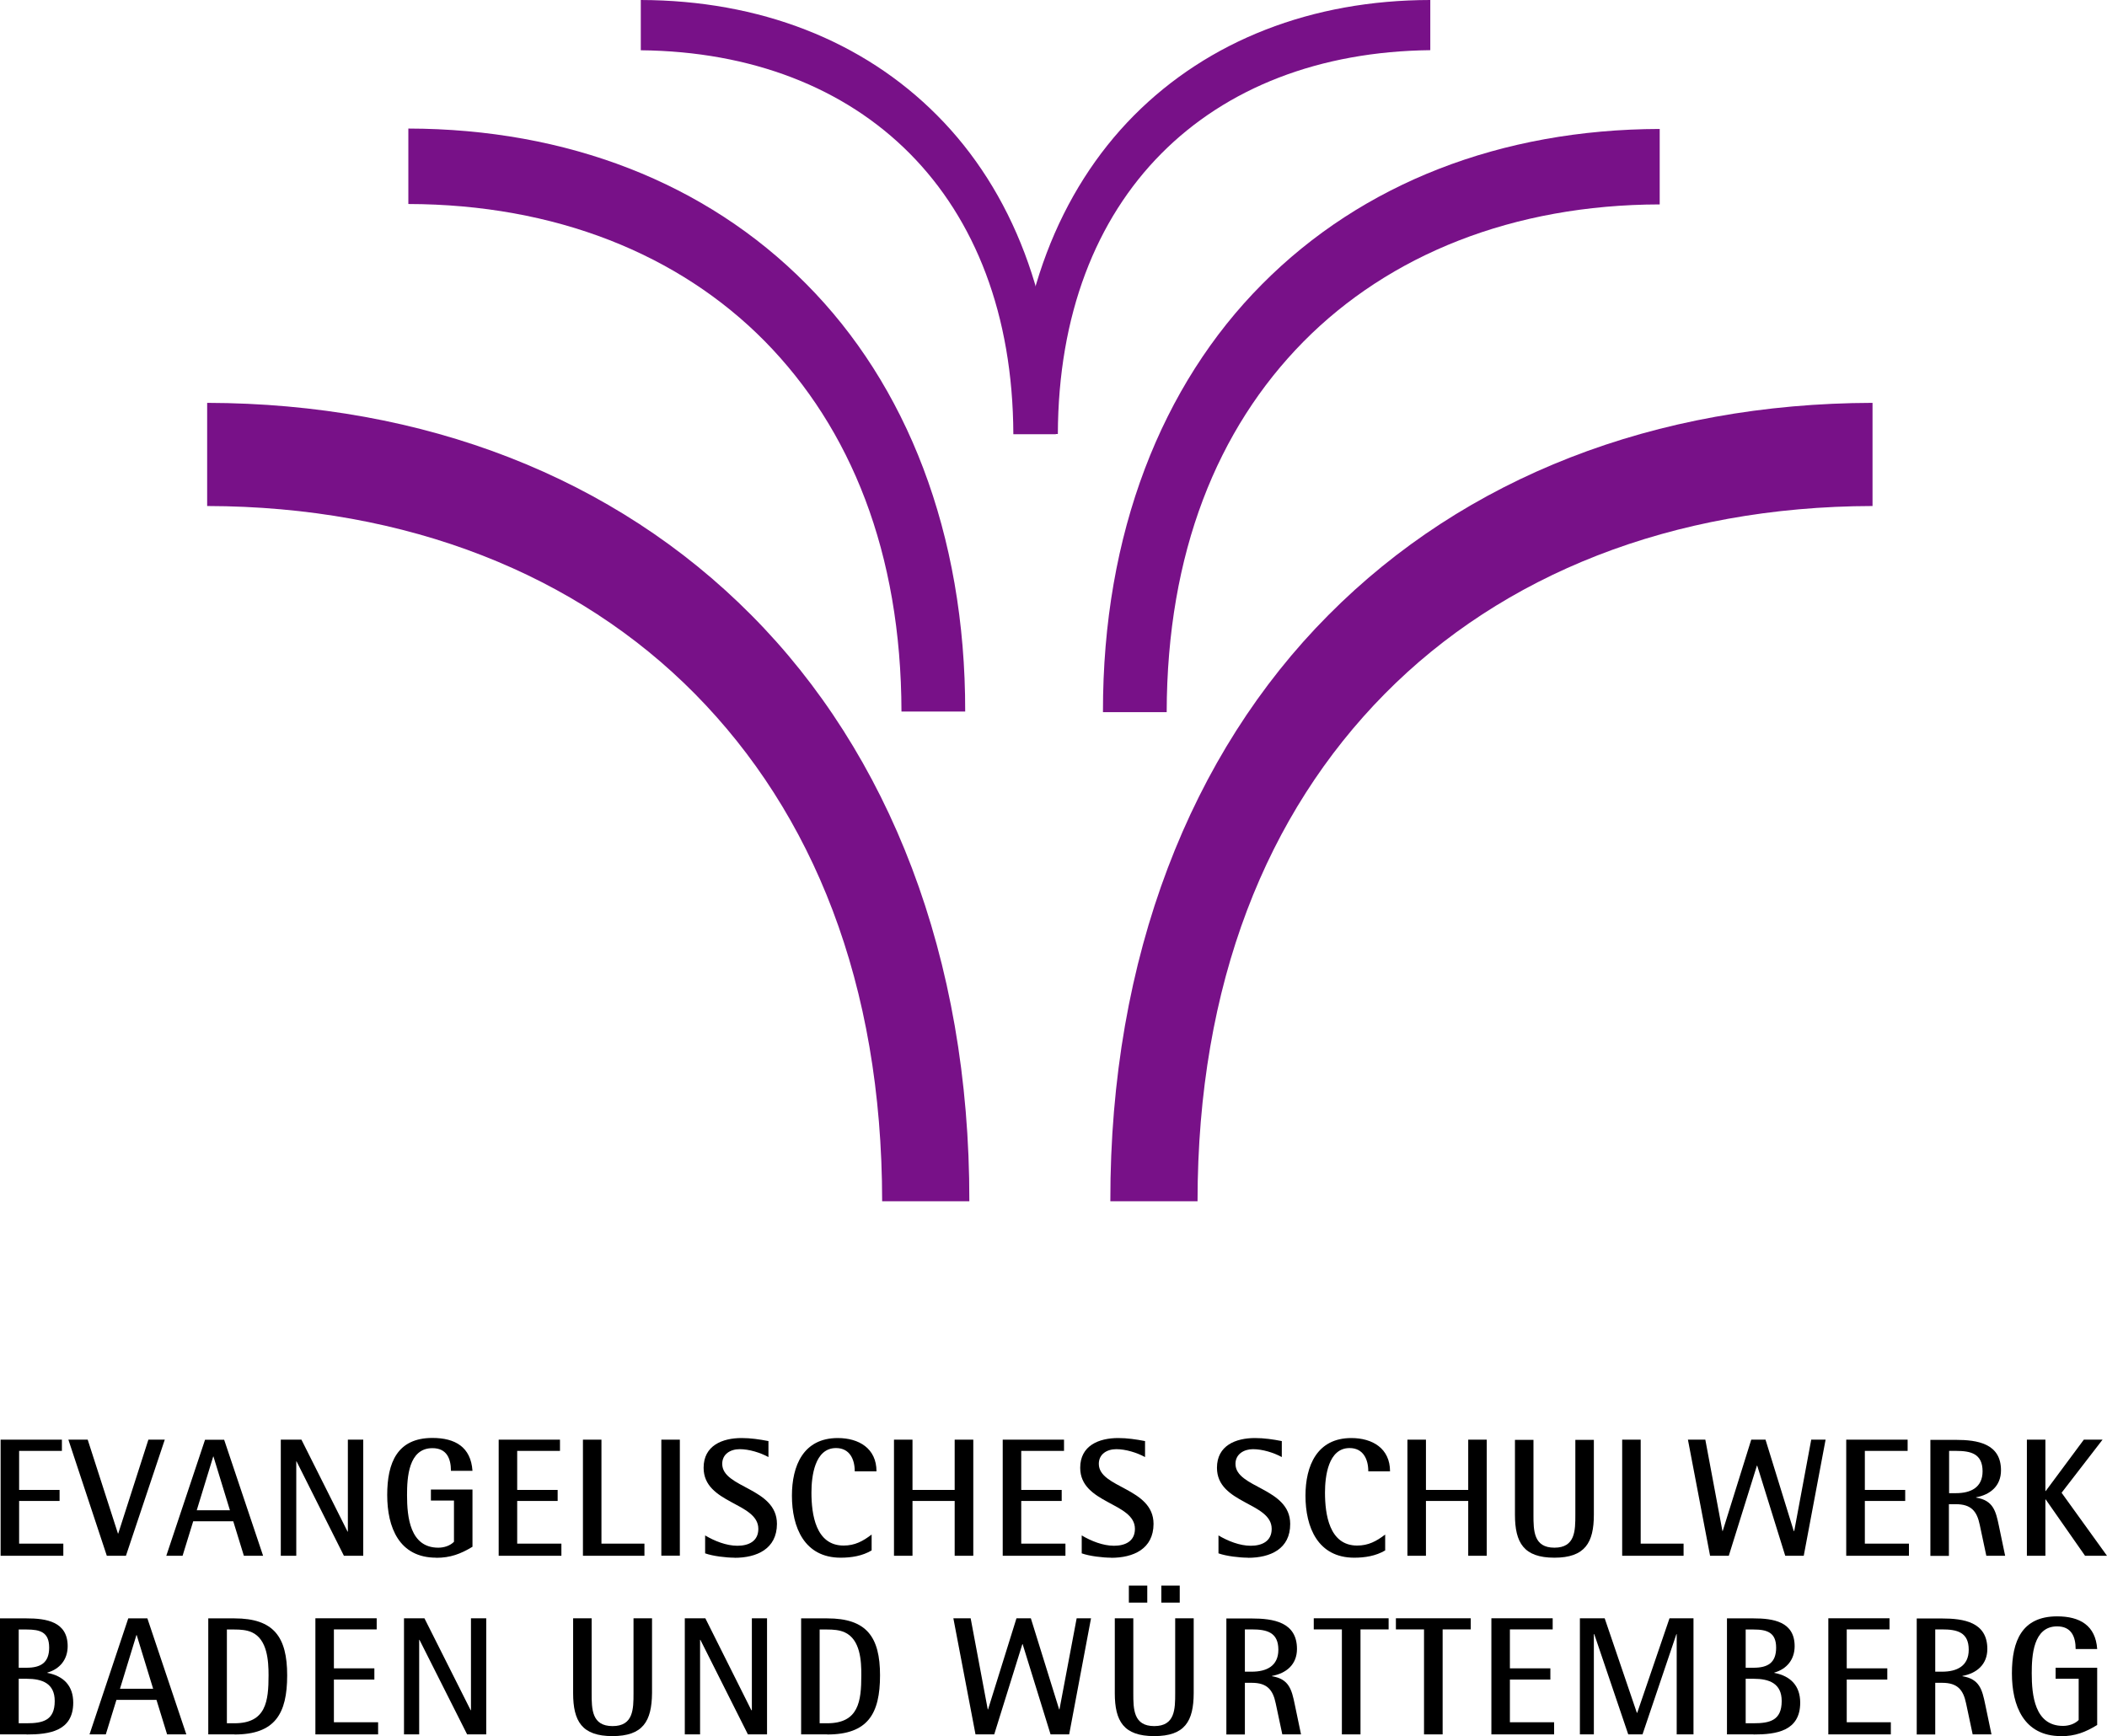 <?xml version="1.0" encoding="UTF-8"?>
<svg id="Ebene_1" data-name="Ebene 1" xmlns="http://www.w3.org/2000/svg" viewBox="0 0 208.3 171.65">
  <defs>
    <style>
      .cls-1 {
        fill: #781188;
      }

      .cls-1, .cls-2 {
        stroke-width: 0px;
      }
    </style>
  </defs>
  <path class="cls-1" d="m89.12,70.36c-.03-15.76-5.03-28-13.52-36.63-8.5-8.61-20.72-13.53-35.23-13.56v-7.46c15.69.03,29.42,5.36,39.31,15.34,9.91,9.95,15.77,24.63,15.74,42.3h-6.3Z"/>
  <path class="cls-1" d="m100.18,42.92c-.09-23.6-14.94-37.73-36.83-37.95V0c11.73.03,21.95,4,29.32,11.43,7.37,7.41,11.71,18.32,11.71,31.5h-4.2Z"/>
  <path class="cls-1" d="m100.4,42.92c-.03-13.17,4.33-24.07,11.7-31.5C119.47,4,129.7.01,141.4,0v4.96c-21.89.24-36.74,14.37-36.82,37.95h-4.19Z"/>
  <path class="cls-1" d="m109.04,70.39c-.03-17.67,5.83-32.35,15.74-42.3,9.9-9.98,23.62-15.3,39.3-15.34v7.46c-14.5.03-26.71,4.96-35.22,13.57-8.5,8.62-13.49,20.86-13.52,36.63h-6.3Z"/>
  <path class="cls-1" d="m109.77,118.76c-.04-24.2,7.99-44.3,21.54-57.93,13.55-13.66,32.35-20.95,53.81-21v10.2c-19.85.04-36.59,6.79-48.23,18.58-11.64,11.8-18.49,28.57-18.5,50.16h-8.61Z"/>
  <path class="cls-1" d="m95.83,118.76c.04-24.2-7.99-44.3-21.54-57.93-13.55-13.66-32.35-20.95-53.81-21v10.2c19.85.04,36.59,6.79,48.23,18.58,11.64,11.8,18.49,28.57,18.5,50.16h8.61Z"/>
  <polygon class="cls-2" points=".06 153.82 .06 142.34 6.12 142.34 6.12 143.45 1.89 143.45 1.89 147.31 5.89 147.31 5.89 148.4 1.89 148.4 1.89 152.62 6.26 152.62 6.26 153.82 .06 153.82"/>
  <polygon class="cls-2" points="12.45 153.82 10.56 153.82 6.76 142.34 8.67 142.34 11.66 151.62 11.69 151.62 14.67 142.34 16.29 142.34 12.45 153.82"/>
  <path class="cls-2" d="m24.11,153.82l-1.05-3.41h-3.96l-1.05,3.41h-1.61l3.83-11.47h1.89l3.85,11.47h-1.89Zm-3-9.82h-.03l-1.63,5.32h3.28l-1.63-5.32Z"/>
  <polygon class="cls-2" points="34 153.82 29.32 144.49 29.29 144.49 29.29 153.82 27.76 153.82 27.76 142.34 29.8 142.34 34.36 151.43 34.39 151.43 34.39 142.34 35.91 142.34 35.91 153.82 34 153.82"/>
  <path class="cls-2" d="m43.13,154.01c-3.68,0-4.85-3.01-4.85-6.2s.99-5.64,4.47-5.64c2.25,0,3.8.9,3.96,3.25h-2.13c0-1.23-.43-2.24-1.83-2.24-2.37,0-2.51,2.91-2.51,4.64,0,2.14.28,5.2,3.09,5.2.56,0,1.15-.18,1.55-.58v-4.08h-2.28v-1.09h4.11v5.66c-1.17.71-2.19,1.09-3.58,1.09"/>
  <polygon class="cls-2" points="49.3 153.82 49.3 142.34 55.36 142.34 55.36 143.45 51.13 143.45 51.13 147.31 55.13 147.31 55.13 148.4 51.13 148.4 51.13 152.62 55.5 152.62 55.5 153.82 49.3 153.82"/>
  <polygon class="cls-2" points="57.63 153.82 57.63 142.34 59.46 142.34 59.46 152.62 63.71 152.62 63.71 153.82 57.63 153.82"/>
  <rect class="cls-2" x="65.38" y="142.34" width="1.83" height="11.47"/>
  <path class="cls-2" d="m72.62,154.01c-.81,0-2.13-.15-2.91-.43v-1.77c.93.55,2.1,1.02,3.19,1.02s2.07-.43,2.07-1.67c0-2.63-5.41-2.47-5.41-6.04,0-2.2,1.85-2.94,3.76-2.94.89,0,1.77.13,2.65.3v1.58c-.81-.44-1.91-.78-2.84-.78s-1.73.49-1.73,1.45c0,2.41,5.41,2.35,5.41,5.94-.01,2.48-2,3.35-4.19,3.35"/>
  <path class="cls-2" d="m84.5,145.46c0-1.18-.5-2.29-1.85-2.29-2.12,0-2.43,2.82-2.43,4.4,0,2.13.41,5.24,3.18,5.24,1.11,0,1.91-.43,2.77-1.09v1.57c-.92.55-2.01.72-3.06.72-3.59,0-4.82-3-4.82-6.13,0-2.95,1.12-5.7,4.53-5.7,2.1,0,3.83,1.03,3.83,3.29h-2.14Z"/>
  <polygon class="cls-2" points="94.38 153.82 94.38 148.4 90.21 148.4 90.21 153.82 88.38 153.82 88.38 142.34 90.21 142.34 90.21 147.31 94.38 147.31 94.38 142.34 96.22 142.34 96.22 153.82 94.38 153.82"/>
  <polygon class="cls-2" points="99.13 153.82 99.13 142.34 105.19 142.34 105.19 143.45 100.96 143.45 100.96 147.31 104.96 147.31 104.96 148.4 100.96 148.4 100.96 152.62 105.33 152.62 105.33 153.82 99.13 153.82"/>
  <path class="cls-2" d="m109.85,154.01c-.81,0-2.13-.15-2.91-.43v-1.77c.93.55,2.1,1.02,3.19,1.02s2.07-.43,2.07-1.67c0-2.63-5.41-2.47-5.41-6.04,0-2.2,1.85-2.94,3.76-2.94.89,0,1.77.13,2.65.3v1.58c-.81-.44-1.91-.78-2.84-.78s-1.73.49-1.73,1.45c0,2.41,5.41,2.35,5.41,5.94-.01,2.48-2,3.35-4.19,3.35"/>
  <path class="cls-2" d="m123.37,154.01c-.81,0-2.13-.15-2.91-.43v-1.77c.93.55,2.1,1.02,3.19,1.02s2.07-.43,2.07-1.67c0-2.63-5.41-2.47-5.41-6.04,0-2.2,1.85-2.94,3.76-2.94.89,0,1.79.13,2.65.3v1.58c-.81-.44-1.91-.78-2.85-.78-.89,0-1.73.49-1.73,1.45,0,2.41,5.41,2.35,5.41,5.94.01,2.48-1.97,3.35-4.17,3.35"/>
  <path class="cls-2" d="m135.27,145.46c0-1.18-.5-2.29-1.85-2.29-2.12,0-2.43,2.82-2.43,4.4,0,2.13.41,5.24,3.18,5.24,1.11,0,1.91-.43,2.77-1.09v1.57c-.92.55-2.01.72-3.06.72-3.59,0-4.82-3-4.82-6.13,0-2.95,1.14-5.7,4.53-5.7,2.1,0,3.83,1.03,3.83,3.29h-2.14Z"/>
  <polygon class="cls-2" points="145.15 153.82 145.15 148.4 140.97 148.4 140.97 153.82 139.14 153.82 139.14 142.34 140.97 142.34 140.97 147.31 145.15 147.31 145.15 142.34 146.98 142.34 146.98 153.82 145.15 153.82"/>
  <path class="cls-2" d="m153.67,154.01c-3.03,0-3.9-1.48-3.9-4.25v-7.4h1.83v7.4c0,1.58.01,3.26,2.07,3.26s2.07-1.68,2.07-3.26v-7.4h1.83v7.4c0,2.76-.87,4.25-3.9,4.25"/>
  <polygon class="cls-2" points="160.37 153.82 160.37 142.34 162.2 142.34 162.2 152.62 166.44 152.62 166.44 153.82 160.37 153.82"/>
  <polygon class="cls-2" points="178.32 153.82 176.49 153.82 173.72 144.91 173.69 144.91 170.91 153.82 169.06 153.82 166.87 142.34 168.59 142.34 170.28 151.37 170.31 151.37 173.13 142.34 174.54 142.34 177.33 151.37 177.38 151.37 179.06 142.34 180.48 142.34 178.32 153.82"/>
  <polygon class="cls-2" points="182.52 153.82 182.52 142.34 188.59 142.34 188.59 143.45 184.36 143.45 184.36 147.31 188.35 147.31 188.35 148.4 184.36 148.4 184.36 152.62 188.72 152.62 188.72 153.82 182.52 153.82"/>
  <path class="cls-2" d="m196.37,153.82l-.65-3.06c-.28-1.36-.86-2.04-2.37-2.04h-.68v5.11h-1.83v-11.47h2.51c2.12,0,4.47.35,4.47,3.01,0,1.54-1.05,2.41-2.46,2.67v.03c1.69.27,1.95,1.33,2.25,2.78l.62,2.97h-1.86Zm-3-10.37h-.68v4.18h.68c1.45,0,2.63-.55,2.63-2.17-.01-1.73-1.15-2.01-2.63-2.01"/>
  <polygon class="cls-2" points="206.13 153.82 202.24 148.25 202.21 148.25 202.21 153.82 200.38 153.82 200.38 142.34 202.21 142.34 202.21 147.42 202.24 147.42 206.01 142.34 207.86 142.34 203.81 147.59 208.3 153.82 206.13 153.82"/>
  <path class="cls-2" d="m2.62,171.48H0v-11.47h2.62c1.94,0,4.07.31,4.07,2.75,0,1.31-.77,2.26-2.01,2.61v.03c1.6.3,2.56,1.27,2.56,2.94,0,2.82-2.37,3.15-4.61,3.15m0-10.38h-.78v3.78h.78c1.39,0,2.23-.49,2.23-1.99,0-1.54-.9-1.79-2.23-1.79m0,4.87h-.78v4.4h.78c1.61,0,2.78-.28,2.78-2.2,0-1.74-1.23-2.2-2.78-2.2"/>
  <path class="cls-2" d="m16.52,171.48l-1.05-3.41h-3.96l-1.05,3.41h-1.61l3.83-11.47h1.89l3.85,11.47h-1.89Zm-3-9.83h-.03l-1.63,5.32h3.28l-1.63-5.32Z"/>
  <path class="cls-2" d="m23.18,171.48h-2.59v-11.47h2.59c3.88,0,5.21,1.83,5.21,5.63s-1.2,5.85-5.21,5.85m1.73-10.1c-.53-.24-1.15-.28-1.73-.28h-.75v9.27h.75c3.12,0,3.37-2.17,3.37-4.75,0-1.42-.12-3.54-1.64-4.24"/>
  <polygon class="cls-2" points="31.18 171.48 31.18 160 37.24 160 37.24 161.1 33.01 161.1 33.01 164.95 37.01 164.95 37.01 166.06 33.01 166.06 33.01 170.28 37.38 170.28 37.38 171.48 31.18 171.48"/>
  <polygon class="cls-2" points="46.18 171.48 41.47 162.13 41.44 162.13 41.44 171.48 39.94 171.48 39.94 160 41.96 160 46.53 169.09 46.56 169.09 46.56 160 48.07 160 48.07 171.48 46.18 171.48"/>
  <path class="cls-2" d="m60.55,171.65c-3.03,0-3.89-1.48-3.89-4.25v-7.4h1.83v7.4c0,1.58.01,3.26,2.07,3.26s2.07-1.68,2.07-3.26v-7.4h1.83v7.4c-.03,2.78-.89,4.25-3.92,4.25"/>
  <polygon class="cls-2" points="73.94 171.48 69.24 162.13 69.21 162.13 69.21 171.48 67.7 171.48 67.7 160 69.73 160 74.28 169.09 74.33 169.09 74.33 160 75.83 160 75.83 171.48 73.94 171.48"/>
  <path class="cls-2" d="m81.77,171.48h-2.57v-11.47h2.59c3.88,0,5.21,1.83,5.21,5.63s-1.2,5.85-5.22,5.85m1.73-10.1c-.53-.24-1.15-.28-1.73-.28h-.75v9.27h.75c3.11,0,3.37-2.17,3.37-4.75.01-1.42-.1-3.54-1.64-4.24"/>
  <polygon class="cls-2" points="105.7 171.48 103.86 171.48 101.1 162.56 101.07 162.56 98.29 171.48 96.44 171.48 94.25 160 95.96 160 97.65 169.01 97.68 169.01 100.49 160 101.91 160 104.71 169.01 104.74 169.01 106.44 160 107.86 160 105.7 171.48"/>
  <path class="cls-2" d="m114.11,171.65c-3.03,0-3.9-1.48-3.9-4.25v-7.4h1.83v7.4c0,1.58.01,3.26,2.07,3.26s2.07-1.68,2.07-3.26v-7.4h1.83v7.4c-.01,2.78-.87,4.25-3.9,4.25m-2.51-14.88h1.82v1.68h-1.82v-1.68Zm3.21,0h1.82v1.68h-1.82v-1.68Z"/>
  <path class="cls-2" d="m126.77,171.48l-.65-3.06c-.28-1.36-.86-2.04-2.37-2.04h-.68v5.11h-1.83v-11.47h2.51c2.12,0,4.47.35,4.47,3.01,0,1.54-1.05,2.41-2.47,2.67v.03c1.69.27,1.95,1.33,2.25,2.78l.62,2.97h-1.85Zm-3.02-10.38h-.68v4.18h.68c1.45,0,2.63-.55,2.63-2.17,0-1.73-1.15-2.01-2.63-2.01"/>
  <polygon class="cls-2" points="134.5 161.1 134.5 171.48 132.66 171.48 132.66 161.1 129.88 161.1 129.88 160 137.28 160 137.28 161.1 134.5 161.1"/>
  <polygon class="cls-2" points="142.62 161.1 142.62 171.48 140.78 171.48 140.78 161.1 138 161.1 138 160 145.4 160 145.4 161.1 142.62 161.1"/>
  <polygon class="cls-2" points="147.44 171.48 147.44 160 153.5 160 153.5 161.1 149.27 161.1 149.27 164.95 153.27 164.95 153.27 166.06 149.27 166.06 149.27 170.28 153.64 170.28 153.64 171.48 147.44 171.48"/>
  <polygon class="cls-2" points="165.76 171.48 165.76 161.57 165.73 161.57 162.38 171.48 160.97 171.48 157.61 161.57 157.57 161.57 157.57 171.48 156.19 171.48 156.19 160 158.64 160 161.82 169.34 161.86 169.34 165.05 160 167.42 160 167.42 171.48 165.76 171.48"/>
  <path class="cls-2" d="m173.35,171.48h-2.62v-11.47h2.62c1.94,0,4.07.31,4.07,2.75,0,1.31-.77,2.26-2.01,2.61v.03c1.6.3,2.56,1.27,2.56,2.94,0,2.82-2.37,3.15-4.61,3.15m0-10.38h-.78v3.78h.78c1.41,0,2.23-.49,2.23-1.99s-.9-1.79-2.23-1.79m0,4.87h-.78v4.4h.78c1.61,0,2.78-.28,2.78-2.2,0-1.74-1.23-2.2-2.78-2.2"/>
  <polygon class="cls-2" points="180.75 171.48 180.75 160 186.8 160 186.8 161.1 182.57 161.1 182.57 164.95 186.58 164.95 186.58 166.06 182.57 166.06 182.57 170.28 186.93 170.28 186.93 171.48 180.75 171.48"/>
  <path class="cls-2" d="m195.02,171.48l-.65-3.06c-.28-1.36-.86-2.04-2.37-2.04h-.68v5.11h-1.83v-11.47h2.51c2.12,0,4.47.35,4.47,3.01,0,1.54-1.05,2.41-2.46,2.67v.03c1.69.27,1.95,1.33,2.25,2.78l.62,2.97h-1.86Zm-3.02-10.38h-.68v4.18h.68c1.45,0,2.63-.55,2.63-2.17,0-1.73-1.14-2.01-2.63-2.01"/>
  <path class="cls-2" d="m203.75,171.65c-3.68,0-4.85-3.01-4.85-6.2s.98-5.64,4.47-5.64c2.25,0,3.8.9,3.96,3.23h-2.13c0-1.23-.43-2.24-1.83-2.24-2.37,0-2.51,2.91-2.51,4.64,0,2.14.28,5.2,3.09,5.2.56,0,1.15-.18,1.55-.58v-4.08h-2.28v-1.09h4.11v5.66c-1.17.72-2.19,1.11-3.58,1.11"/>
</svg>